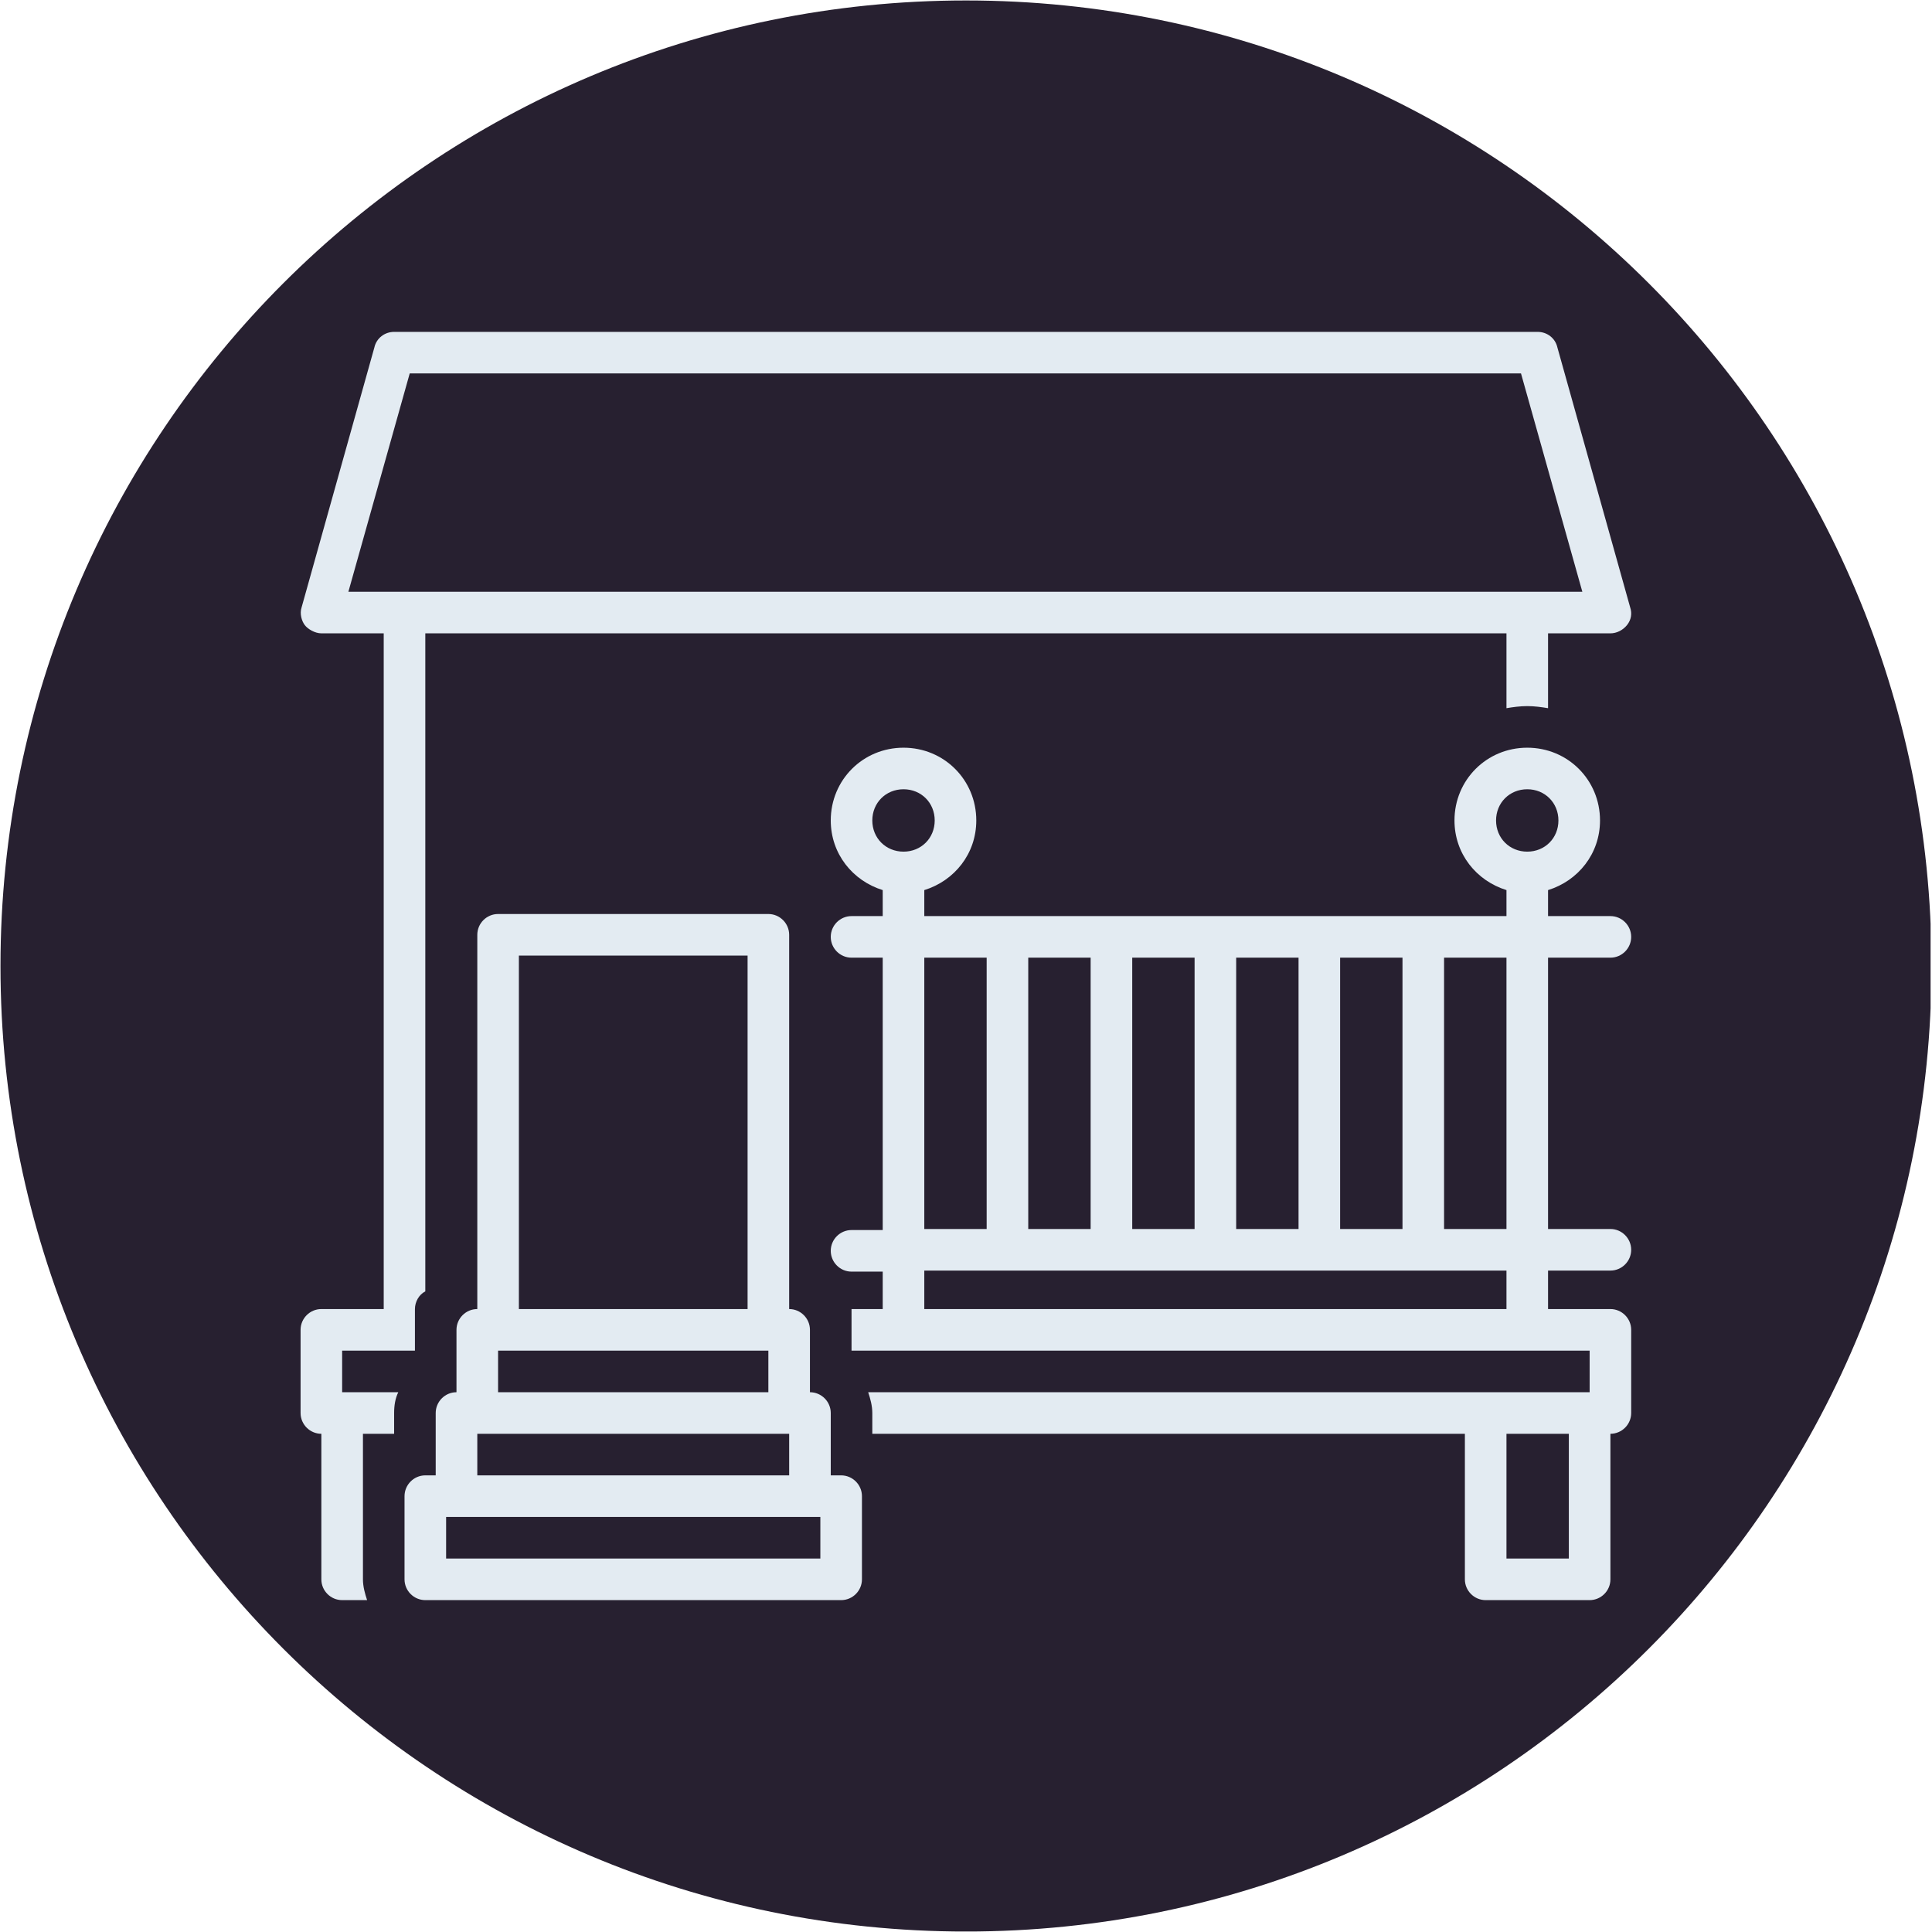 <svg version="1.0" preserveAspectRatio="xMidYMid meet" height="324" viewBox="0 0 242.88 243" zoomAndPan="magnify" width="324" xmlns:xlink="http://www.w3.org/1999/xlink" xmlns="http://www.w3.org/2000/svg"><defs><clipPath id="bae80d91ba"><path clip-rule="nonzero" d="M 0 0.059 L 242.762 0.059 L 242.762 242.938 L 0 242.938 Z M 0 0.059"></path></clipPath><clipPath id="ee5f9d126f"><path clip-rule="nonzero" d="M 121.441 0.059 C 54.371 0.059 0 54.43 0 121.5 C 0 188.57 54.371 242.941 121.441 242.941 C 188.508 242.941 242.879 188.57 242.879 121.5 C 242.879 54.43 188.508 0.059 121.441 0.059 Z M 121.441 0.059"></path></clipPath><clipPath id="fc11b020de"><path clip-rule="nonzero" d="M 104 94 L 205.531 94 L 205.531 201.234 L 104 201.234 Z M 104 94"></path></clipPath><clipPath id="ad7fcf8264"><path clip-rule="nonzero" d="M 50 114 L 109 114 L 109 201.234 L 50 201.234 Z M 50 114"></path></clipPath><clipPath id="39e6ed3eaa"><path clip-rule="nonzero" d="M 37.613 41.562 L 205.531 41.562 L 205.531 201.234 L 37.613 201.234 Z M 37.613 41.562"></path></clipPath></defs><g clip-path="url(#bae80d91ba)"><g clip-path="url(#ee5f9d126f)"><path fill-rule="nonzero" fill-opacity="1" d="M 0 0.059 L 242.879 0.059 L 242.879 242.941 L 0 242.941 Z M 0 0.059" fill="#272030"></path></g></g><g clip-path="url(#fc11b020de)"><path fill-rule="nonzero" fill-opacity="1" d="M 202.492 120.453 C 203.93 120.453 205.105 119.277 205.105 117.84 C 205.105 116.398 203.93 115.223 202.492 115.223 L 194.648 115.223 L 194.648 111.953 C 198.438 110.777 201.184 107.379 201.184 103.195 C 201.184 98.094 197.133 94.043 192.031 94.043 C 186.934 94.043 182.879 98.094 182.879 103.195 C 182.879 107.379 185.625 110.777 189.418 111.953 L 189.418 115.223 L 116.195 115.223 L 116.195 111.953 C 119.988 110.777 122.734 107.379 122.734 103.195 C 122.734 98.094 118.68 94.043 113.582 94.043 C 108.48 94.043 104.43 98.094 104.43 103.195 C 104.43 107.379 107.176 110.777 110.965 111.953 L 110.965 115.223 L 107.043 115.223 C 105.605 115.223 104.43 116.398 104.43 117.84 C 104.43 119.277 105.605 120.453 107.043 120.453 L 110.965 120.453 L 110.965 154.711 L 107.043 154.711 C 105.605 154.711 104.43 155.887 104.43 157.324 C 104.43 158.762 105.605 159.941 107.043 159.941 L 110.965 159.941 L 110.965 164.648 L 107.043 164.648 L 107.043 169.879 L 199.879 169.879 L 199.879 175.109 L 109.137 175.109 C 109.398 175.891 109.656 176.809 109.656 177.723 L 109.656 180.336 L 184.188 180.336 L 184.188 198.645 C 184.188 200.082 185.363 201.258 186.801 201.258 L 199.879 201.258 C 201.316 201.258 202.492 200.082 202.492 198.645 L 202.492 180.336 C 203.93 180.336 205.105 179.16 205.105 177.723 L 205.105 167.262 C 205.105 165.824 203.93 164.648 202.492 164.648 L 194.648 164.648 L 194.648 159.809 L 202.492 159.809 C 203.93 159.809 205.105 158.633 205.105 157.195 C 205.105 155.758 203.93 154.578 202.492 154.578 L 194.648 154.578 L 194.648 120.453 Z M 168.496 154.188 L 168.496 120.453 L 176.34 120.453 L 176.34 154.188 C 176.34 154.316 176.34 154.449 176.34 154.578 L 168.496 154.578 C 168.496 154.449 168.496 154.316 168.496 154.188 Z M 155.422 154.188 L 155.422 120.453 L 163.266 120.453 L 163.266 154.188 C 163.266 154.316 163.266 154.449 163.266 154.578 L 155.422 154.578 C 155.422 154.449 155.422 154.316 155.422 154.188 Z M 142.348 154.188 L 142.348 120.453 L 150.191 120.453 L 150.191 154.188 C 150.191 154.316 150.191 154.449 150.191 154.578 L 142.348 154.578 C 142.348 154.449 142.348 154.316 142.348 154.188 Z M 129.27 154.188 L 129.27 120.453 L 137.117 120.453 L 137.117 154.188 C 137.117 154.316 137.117 154.449 137.117 154.578 L 129.27 154.578 C 129.27 154.449 129.27 154.316 129.27 154.188 Z M 124.039 120.453 L 124.039 154.188 C 124.039 154.316 124.039 154.449 124.039 154.578 L 116.195 154.578 L 116.195 120.453 Z M 109.656 103.195 C 109.656 100.973 111.359 99.27 113.582 99.27 C 115.805 99.27 117.504 100.973 117.504 103.195 C 117.504 105.418 115.805 107.117 113.582 107.117 C 111.359 107.117 109.656 105.418 109.656 103.195 Z M 189.418 164.648 L 116.195 164.648 L 116.195 159.809 L 189.418 159.809 Z M 189.418 154.578 L 181.57 154.578 C 181.57 154.449 181.57 154.316 181.57 154.188 L 181.57 120.453 L 189.418 120.453 Z M 197.262 196.027 L 189.418 196.027 L 189.418 180.336 L 197.262 180.336 Z M 192.031 107.117 C 189.809 107.117 188.109 105.418 188.109 103.195 C 188.109 100.973 189.809 99.27 192.031 99.27 C 194.254 99.27 195.953 100.973 195.953 103.195 C 195.953 105.418 194.254 107.117 192.031 107.117 Z M 192.031 107.117" fill="#e3ebf2"></path></g><g clip-path="url(#ad7fcf8264)"><path fill-rule="nonzero" fill-opacity="1" d="M 105.734 185.566 L 104.43 185.566 L 104.43 177.723 C 104.43 176.285 103.25 175.109 101.812 175.109 L 101.812 167.262 C 101.812 165.824 100.637 164.648 99.199 164.648 L 99.199 117.578 C 99.199 116.137 98.02 114.961 96.582 114.961 L 62.586 114.961 C 61.148 114.961 59.973 116.137 59.973 117.578 L 59.973 164.648 C 58.535 164.648 57.355 165.824 57.355 167.262 L 57.355 175.109 C 55.918 175.109 54.742 176.285 54.742 177.723 L 54.742 185.566 L 53.434 185.566 C 51.996 185.566 50.82 186.746 50.82 188.184 L 50.82 198.645 C 50.82 200.082 51.996 201.258 53.434 201.258 L 105.734 201.258 C 107.176 201.258 108.352 200.082 108.352 198.645 L 108.352 188.184 C 108.352 186.746 107.176 185.566 105.734 185.566 Z M 65.203 120.191 L 93.969 120.191 L 93.969 164.648 L 65.203 164.648 Z M 62.586 169.879 L 96.582 169.879 L 96.582 175.109 L 62.586 175.109 Z M 59.973 180.336 L 99.199 180.336 L 99.199 185.566 L 59.973 185.566 Z M 103.121 196.027 L 56.051 196.027 L 56.051 190.797 L 103.121 190.797 Z M 103.121 196.027" fill="#e3ebf2"></path></g><g clip-path="url(#39e6ed3eaa)"><path fill-rule="nonzero" fill-opacity="1" d="M 42.973 169.879 L 52.129 169.879 L 52.129 164.648 C 52.129 163.73 52.648 162.816 53.434 162.426 L 53.434 79.66 L 189.418 79.66 L 189.418 89.074 C 190.203 88.941 191.117 88.812 192.031 88.812 C 192.945 88.812 193.863 88.941 194.648 89.074 L 194.648 79.66 L 202.492 79.66 C 203.277 79.66 204.062 79.266 204.586 78.613 C 205.105 77.957 205.238 77.176 204.977 76.391 L 195.824 43.703 C 195.562 42.523 194.516 41.742 193.34 41.742 L 49.512 41.742 C 48.336 41.742 47.289 42.523 47.027 43.703 L 37.875 76.391 C 37.613 77.176 37.875 78.09 38.266 78.613 C 38.66 79.137 39.574 79.66 40.359 79.66 L 48.203 79.66 L 48.203 164.648 L 40.359 164.648 C 38.922 164.648 37.746 165.824 37.746 167.262 L 37.746 177.723 C 37.746 179.16 38.922 180.336 40.359 180.336 L 40.359 198.645 C 40.359 200.082 41.535 201.258 42.973 201.258 L 46.113 201.258 C 45.852 200.473 45.59 199.559 45.59 198.645 L 45.59 180.336 L 49.512 180.336 L 49.512 177.723 C 49.512 176.809 49.645 175.891 50.035 175.109 L 42.973 175.109 Z M 43.758 74.43 L 51.473 46.969 L 191.246 46.969 L 198.961 74.43 Z M 43.758 74.43" fill="#e3ebf2"></path></g></svg>